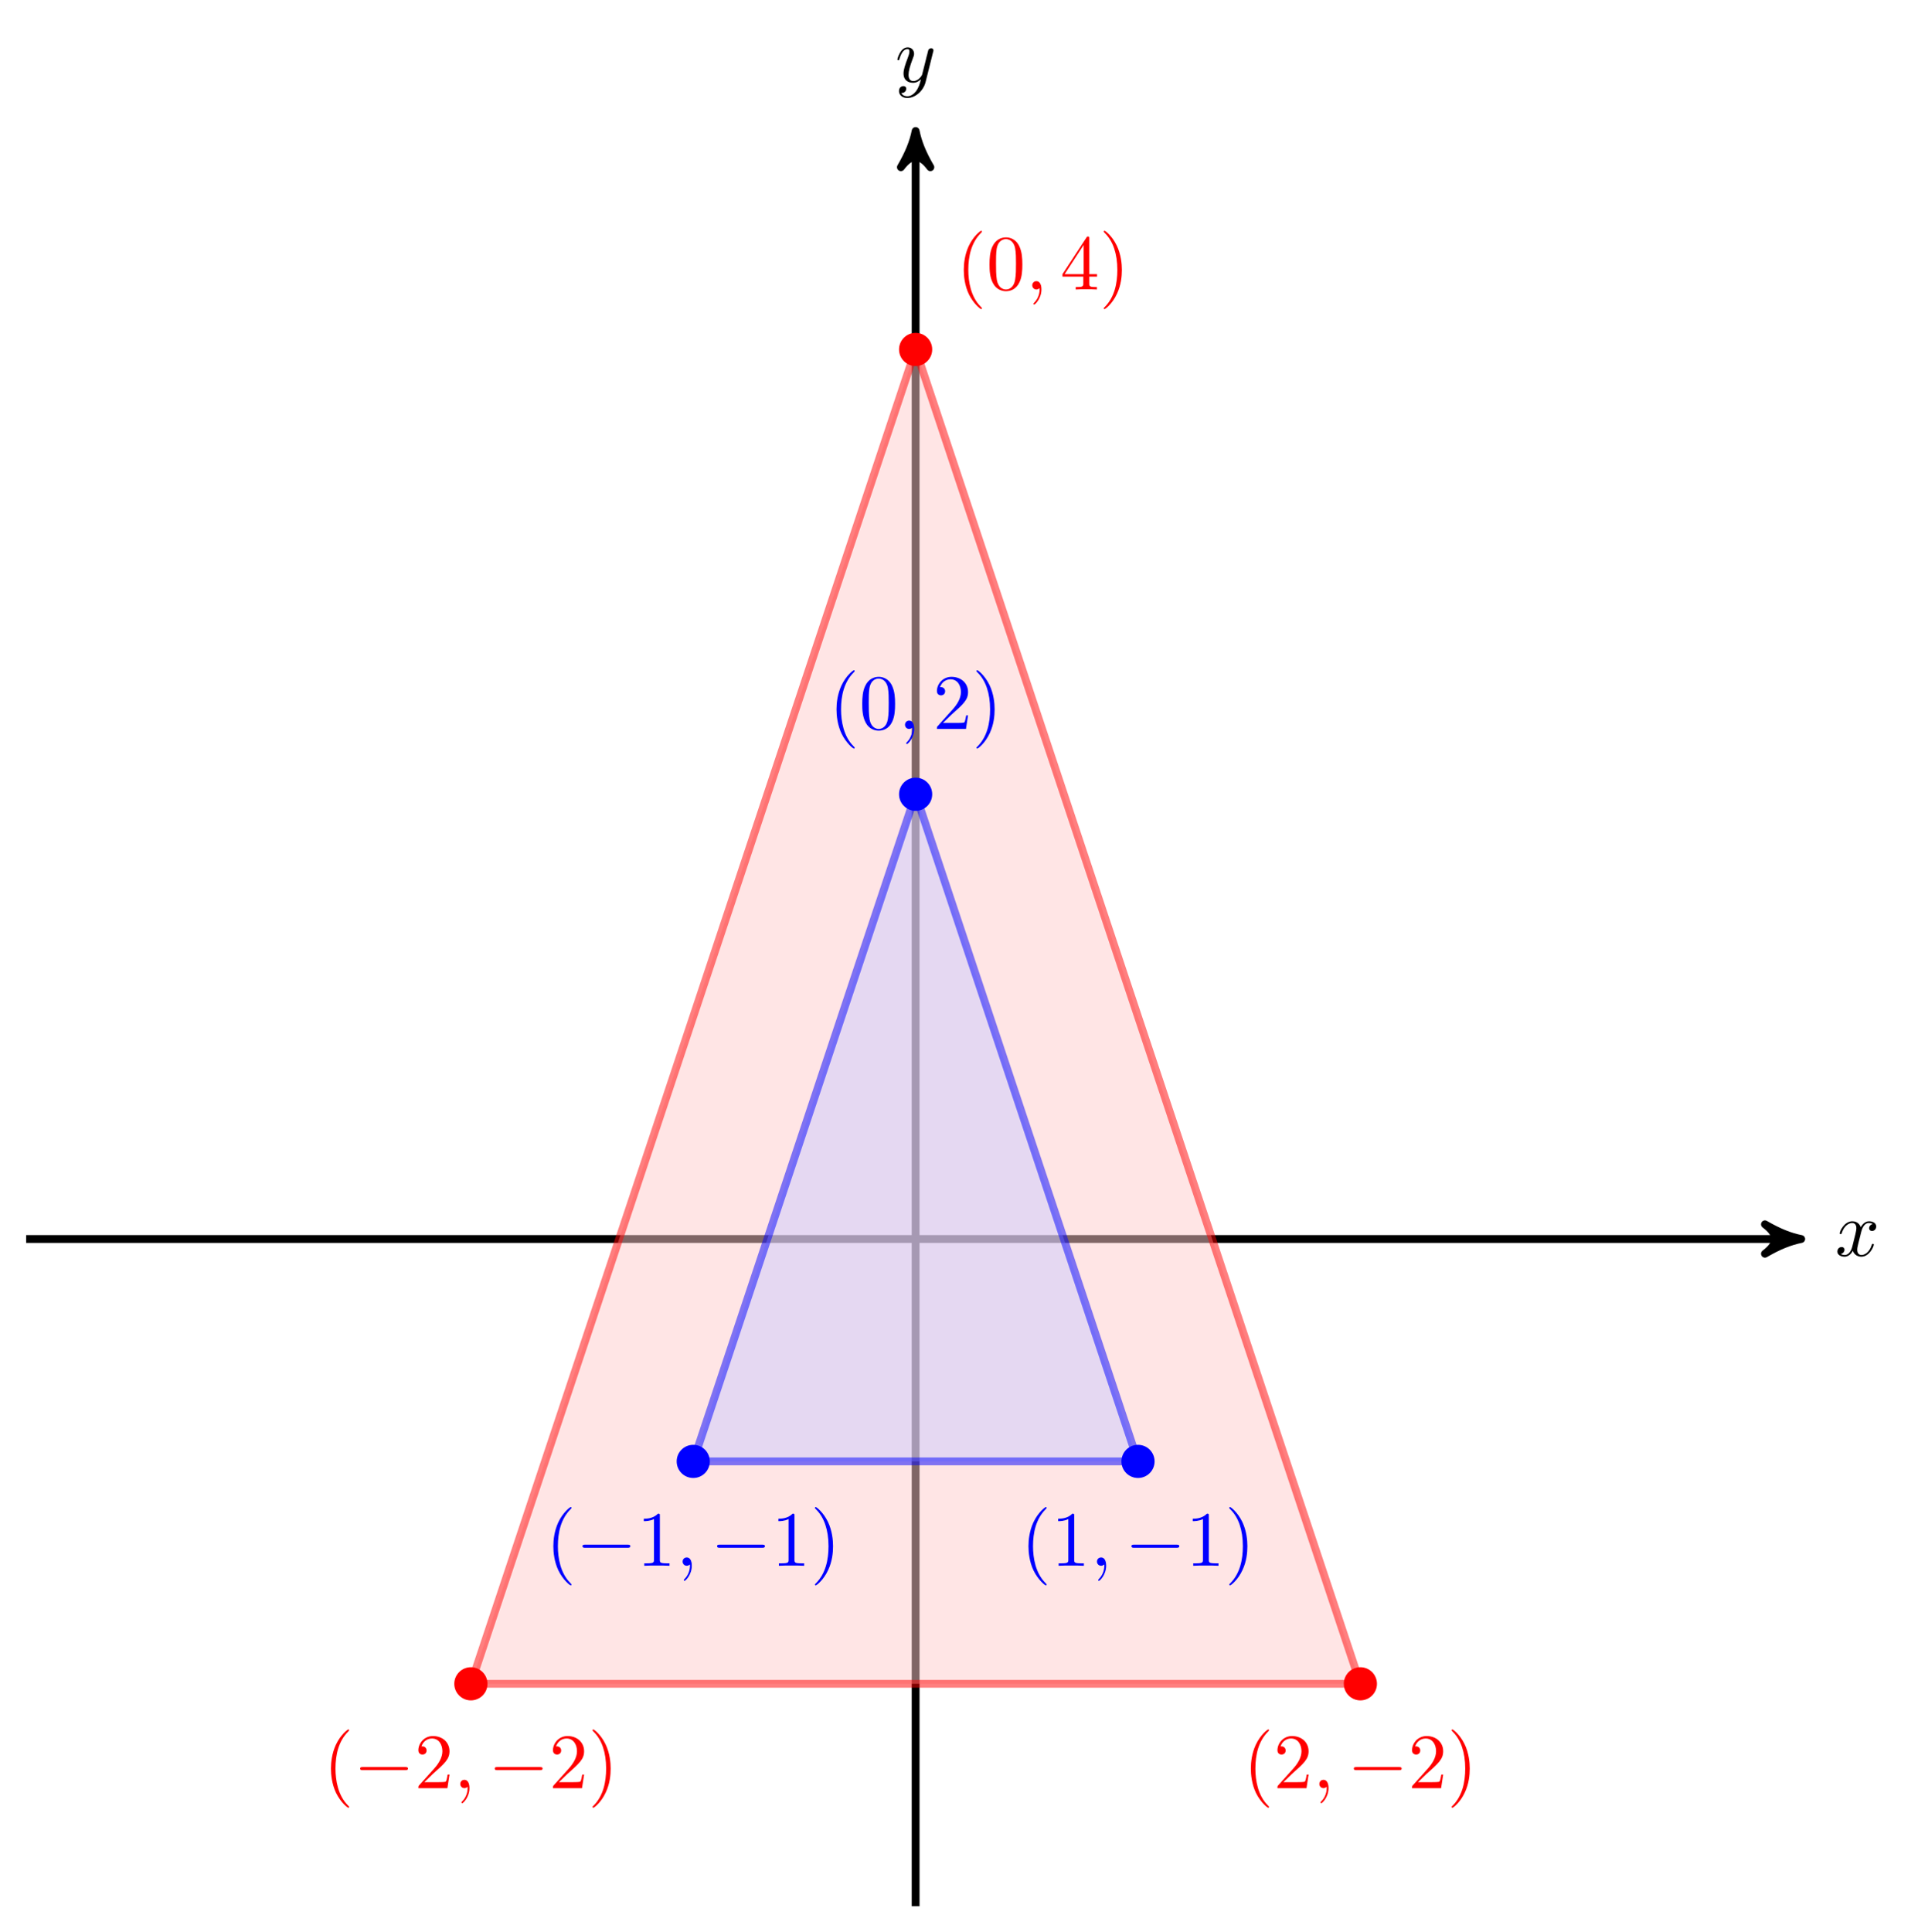 <?xml version="1.0" encoding="UTF-8"?>
<svg xmlns="http://www.w3.org/2000/svg" xmlns:xlink="http://www.w3.org/1999/xlink" width="245.77" height="246.303" viewBox="0 0 245.77 246.303">
<defs>
<g>
<g id="glyph-0-0">
<path d="M 3.328 -3.016 C 3.391 -3.266 3.625 -4.188 4.312 -4.188 C 4.359 -4.188 4.609 -4.188 4.812 -4.062 C 4.531 -4 4.344 -3.766 4.344 -3.516 C 4.344 -3.359 4.453 -3.172 4.719 -3.172 C 4.938 -3.172 5.25 -3.344 5.25 -3.75 C 5.25 -4.266 4.672 -4.406 4.328 -4.406 C 3.75 -4.406 3.406 -3.875 3.281 -3.656 C 3.031 -4.312 2.5 -4.406 2.203 -4.406 C 1.172 -4.406 0.594 -3.125 0.594 -2.875 C 0.594 -2.766 0.703 -2.766 0.719 -2.766 C 0.797 -2.766 0.828 -2.797 0.844 -2.875 C 1.188 -3.938 1.844 -4.188 2.188 -4.188 C 2.375 -4.188 2.719 -4.094 2.719 -3.516 C 2.719 -3.203 2.547 -2.547 2.188 -1.141 C 2.031 -0.531 1.672 -0.109 1.234 -0.109 C 1.172 -0.109 0.953 -0.109 0.734 -0.234 C 0.984 -0.297 1.203 -0.5 1.203 -0.781 C 1.203 -1.047 0.984 -1.125 0.844 -1.125 C 0.531 -1.125 0.297 -0.875 0.297 -0.547 C 0.297 -0.094 0.781 0.109 1.219 0.109 C 1.891 0.109 2.25 -0.594 2.266 -0.641 C 2.391 -0.281 2.75 0.109 3.344 0.109 C 4.375 0.109 4.938 -1.172 4.938 -1.422 C 4.938 -1.531 4.859 -1.531 4.828 -1.531 C 4.734 -1.531 4.719 -1.484 4.688 -1.422 C 4.359 -0.344 3.688 -0.109 3.375 -0.109 C 2.984 -0.109 2.828 -0.422 2.828 -0.766 C 2.828 -0.984 2.875 -1.203 2.984 -1.641 Z M 3.328 -3.016 "/>
</g>
<g id="glyph-0-1">
<path d="M 4.844 -3.797 C 4.891 -3.938 4.891 -3.953 4.891 -4.031 C 4.891 -4.203 4.75 -4.297 4.594 -4.297 C 4.5 -4.297 4.344 -4.234 4.25 -4.094 C 4.234 -4.031 4.141 -3.734 4.109 -3.547 C 4.031 -3.297 3.969 -3.016 3.906 -2.75 L 3.453 -0.953 C 3.422 -0.812 2.984 -0.109 2.328 -0.109 C 1.828 -0.109 1.719 -0.547 1.719 -0.922 C 1.719 -1.375 1.891 -2 2.219 -2.875 C 2.375 -3.281 2.422 -3.391 2.422 -3.594 C 2.422 -4.031 2.109 -4.406 1.609 -4.406 C 0.656 -4.406 0.297 -2.953 0.297 -2.875 C 0.297 -2.766 0.391 -2.766 0.406 -2.766 C 0.516 -2.766 0.516 -2.797 0.562 -2.953 C 0.844 -3.891 1.234 -4.188 1.578 -4.188 C 1.656 -4.188 1.828 -4.188 1.828 -3.875 C 1.828 -3.625 1.719 -3.359 1.656 -3.172 C 1.25 -2.109 1.078 -1.547 1.078 -1.078 C 1.078 -0.188 1.703 0.109 2.297 0.109 C 2.688 0.109 3.016 -0.062 3.297 -0.344 C 3.172 0.172 3.047 0.672 2.656 1.203 C 2.391 1.531 2.016 1.828 1.562 1.828 C 1.422 1.828 0.969 1.797 0.797 1.406 C 0.953 1.406 1.094 1.406 1.219 1.281 C 1.328 1.203 1.422 1.062 1.422 0.875 C 1.422 0.562 1.156 0.531 1.062 0.531 C 0.828 0.531 0.5 0.688 0.5 1.172 C 0.5 1.672 0.938 2.047 1.562 2.047 C 2.578 2.047 3.609 1.141 3.891 0.016 Z M 4.844 -3.797 "/>
</g>
<g id="glyph-0-2">
<path d="M 2.031 -0.016 C 2.031 -0.672 1.781 -1.062 1.391 -1.062 C 1.062 -1.062 0.859 -0.812 0.859 -0.531 C 0.859 -0.266 1.062 0 1.391 0 C 1.5 0 1.641 -0.047 1.734 -0.125 C 1.766 -0.156 1.781 -0.156 1.781 -0.156 C 1.797 -0.156 1.797 -0.156 1.797 -0.016 C 1.797 0.734 1.453 1.328 1.125 1.656 C 1.016 1.766 1.016 1.781 1.016 1.812 C 1.016 1.891 1.062 1.922 1.109 1.922 C 1.219 1.922 2.031 1.156 2.031 -0.016 Z M 2.031 -0.016 "/>
</g>
<g id="glyph-1-0">
<path d="M 3.297 2.391 C 3.297 2.359 3.297 2.344 3.125 2.172 C 1.891 0.922 1.562 -0.969 1.562 -2.5 C 1.562 -4.234 1.938 -5.969 3.172 -7.203 C 3.297 -7.328 3.297 -7.344 3.297 -7.375 C 3.297 -7.453 3.266 -7.484 3.203 -7.484 C 3.094 -7.484 2.203 -6.797 1.609 -5.531 C 1.109 -4.438 0.984 -3.328 0.984 -2.5 C 0.984 -1.719 1.094 -0.516 1.641 0.625 C 2.25 1.844 3.094 2.5 3.203 2.5 C 3.266 2.5 3.297 2.469 3.297 2.391 Z M 3.297 2.391 "/>
</g>
<g id="glyph-1-1">
<path d="M 2.938 -6.375 C 2.938 -6.625 2.938 -6.641 2.703 -6.641 C 2.078 -6 1.203 -6 0.891 -6 L 0.891 -5.688 C 1.094 -5.688 1.672 -5.688 2.188 -5.953 L 2.188 -0.781 C 2.188 -0.422 2.156 -0.312 1.266 -0.312 L 0.953 -0.312 L 0.953 0 C 1.297 -0.031 2.156 -0.031 2.562 -0.031 C 2.953 -0.031 3.828 -0.031 4.172 0 L 4.172 -0.312 L 3.859 -0.312 C 2.953 -0.312 2.938 -0.422 2.938 -0.781 Z M 2.938 -6.375 "/>
</g>
<g id="glyph-1-2">
<path d="M 2.875 -2.5 C 2.875 -3.266 2.766 -4.469 2.219 -5.609 C 1.625 -6.828 0.766 -7.484 0.672 -7.484 C 0.609 -7.484 0.562 -7.438 0.562 -7.375 C 0.562 -7.344 0.562 -7.328 0.75 -7.141 C 1.734 -6.156 2.297 -4.578 2.297 -2.5 C 2.297 -0.781 1.938 0.969 0.703 2.219 C 0.562 2.344 0.562 2.359 0.562 2.391 C 0.562 2.453 0.609 2.5 0.672 2.5 C 0.766 2.5 1.672 1.812 2.25 0.547 C 2.766 -0.547 2.875 -1.656 2.875 -2.5 Z M 2.875 -2.5 "/>
</g>
<g id="glyph-1-3">
<path d="M 4.578 -3.188 C 4.578 -3.984 4.531 -4.781 4.188 -5.516 C 3.734 -6.484 2.906 -6.641 2.5 -6.641 C 1.891 -6.641 1.172 -6.375 0.75 -5.453 C 0.438 -4.766 0.391 -3.984 0.391 -3.188 C 0.391 -2.438 0.422 -1.547 0.844 -0.781 C 1.266 0.016 2 0.219 2.484 0.219 C 3.016 0.219 3.781 0.016 4.219 -0.938 C 4.531 -1.625 4.578 -2.406 4.578 -3.188 Z M 2.484 0 C 2.094 0 1.5 -0.25 1.328 -1.203 C 1.219 -1.797 1.219 -2.719 1.219 -3.312 C 1.219 -3.953 1.219 -4.609 1.297 -5.141 C 1.484 -6.328 2.234 -6.422 2.484 -6.422 C 2.812 -6.422 3.469 -6.234 3.656 -5.25 C 3.766 -4.688 3.766 -3.938 3.766 -3.312 C 3.766 -2.562 3.766 -1.891 3.656 -1.25 C 3.5 -0.297 2.938 0 2.484 0 Z M 2.484 0 "/>
</g>
<g id="glyph-1-4">
<path d="M 1.266 -0.766 L 2.328 -1.797 C 3.875 -3.172 4.469 -3.703 4.469 -4.703 C 4.469 -5.844 3.578 -6.641 2.359 -6.641 C 1.234 -6.641 0.5 -5.719 0.5 -4.828 C 0.5 -4.281 1 -4.281 1.031 -4.281 C 1.203 -4.281 1.547 -4.391 1.547 -4.812 C 1.547 -5.062 1.359 -5.328 1.016 -5.328 C 0.938 -5.328 0.922 -5.328 0.891 -5.312 C 1.109 -5.969 1.656 -6.328 2.234 -6.328 C 3.141 -6.328 3.562 -5.516 3.562 -4.703 C 3.562 -3.906 3.078 -3.125 2.516 -2.5 L 0.609 -0.375 C 0.5 -0.266 0.5 -0.234 0.5 0 L 4.203 0 L 4.469 -1.734 L 4.234 -1.734 C 4.172 -1.438 4.109 -1 4 -0.844 C 3.938 -0.766 3.281 -0.766 3.062 -0.766 Z M 1.266 -0.766 "/>
</g>
<g id="glyph-1-5">
<path d="M 2.938 -1.641 L 2.938 -0.781 C 2.938 -0.422 2.906 -0.312 2.172 -0.312 L 1.969 -0.312 L 1.969 0 C 2.375 -0.031 2.891 -0.031 3.312 -0.031 C 3.734 -0.031 4.25 -0.031 4.672 0 L 4.672 -0.312 L 4.453 -0.312 C 3.719 -0.312 3.703 -0.422 3.703 -0.781 L 3.703 -1.641 L 4.688 -1.641 L 4.688 -1.953 L 3.703 -1.953 L 3.703 -6.484 C 3.703 -6.688 3.703 -6.75 3.531 -6.75 C 3.453 -6.75 3.422 -6.75 3.344 -6.625 L 0.281 -1.953 L 0.281 -1.641 Z M 2.984 -1.953 L 0.562 -1.953 L 2.984 -5.672 Z M 2.984 -1.953 "/>
</g>
<g id="glyph-2-0">
<path d="M 6.562 -2.297 C 6.734 -2.297 6.922 -2.297 6.922 -2.5 C 6.922 -2.688 6.734 -2.688 6.562 -2.688 L 1.172 -2.688 C 1 -2.688 0.828 -2.688 0.828 -2.5 C 0.828 -2.297 1 -2.297 1.172 -2.297 Z M 6.562 -2.297 "/>
</g>
</g>
</defs>
<path fill="none" stroke-width="0.996" stroke-linecap="butt" stroke-linejoin="miter" stroke="rgb(0%, 0%, 0%)" stroke-opacity="1" stroke-miterlimit="10" d="M -113.387 0.001 L 111.734 0.001 " transform="matrix(1, 0, 0, -1, 116.719, 157.931)"/>
<path fill-rule="nonzero" fill="rgb(0%, 0%, 0%)" fill-opacity="1" stroke-width="0.996" stroke-linecap="butt" stroke-linejoin="round" stroke="rgb(0%, 0%, 0%)" stroke-opacity="1" stroke-miterlimit="10" d="M 1.157 0.001 C -0.288 0.29 -1.734 0.869 -3.468 1.876 C -1.734 0.579 -1.734 -0.577 -3.468 -1.878 C -1.734 -0.866 -0.288 -0.288 1.157 0.001 Z M 1.157 0.001 " transform="matrix(1, 0, 0, -1, 228.452, 157.931)"/>
<g fill="rgb(0%, 0%, 0%)" fill-opacity="1">
<use xlink:href="#glyph-0-0" x="233.922" y="160.076"/>
</g>
<path fill="none" stroke-width="0.996" stroke-linecap="butt" stroke-linejoin="miter" stroke="rgb(0%, 0%, 0%)" stroke-opacity="1" stroke-miterlimit="10" d="M -0 -85.042 L -0 140.079 " transform="matrix(1, 0, 0, -1, 116.719, 157.931)"/>
<path fill-rule="nonzero" fill="rgb(0%, 0%, 0%)" fill-opacity="1" stroke-width="0.996" stroke-linecap="butt" stroke-linejoin="round" stroke="rgb(0%, 0%, 0%)" stroke-opacity="1" stroke-miterlimit="10" d="M 1.155 0 C -0.29 0.289 -1.735 0.867 -3.466 1.879 C -1.735 0.578 -1.735 -0.578 -3.466 -1.879 C -1.735 -0.867 -0.29 -0.289 1.155 0 Z M 1.155 0 " transform="matrix(0, -1, -1, 0, 116.719, 17.851)"/>
<g fill="rgb(0%, 0%, 0%)" fill-opacity="1">
<use xlink:href="#glyph-0-1" x="114.098" y="10.444"/>
</g>
<path fill-rule="nonzero" fill="rgb(100%, 79.999%, 79.999%)" fill-opacity="0.5" stroke-width="0.996" stroke-linecap="butt" stroke-linejoin="miter" stroke="rgb(100%, 0%, 0%)" stroke-opacity="0.5" stroke-miterlimit="10" d="M -56.696 -56.694 L 56.695 -56.694 L -0 113.388 Z M -56.696 -56.694 " transform="matrix(1, 0, 0, -1, 116.719, 157.931)"/>
<path fill-rule="nonzero" fill="rgb(79.999%, 79.999%, 100%)" fill-opacity="0.5" stroke-width="0.996" stroke-linecap="butt" stroke-linejoin="miter" stroke="rgb(0%, 0%, 100%)" stroke-opacity="0.5" stroke-miterlimit="10" d="M -28.348 -28.346 L 28.347 -28.346 L -0 56.693 Z M -28.348 -28.346 " transform="matrix(1, 0, 0, -1, 116.719, 157.931)"/>
<path fill-rule="nonzero" fill="rgb(0%, 0%, 100%)" fill-opacity="1" d="M 90.484 186.277 C 90.484 185.109 89.539 184.164 88.371 184.164 C 87.203 184.164 86.258 185.109 86.258 186.277 C 86.258 187.445 87.203 188.391 88.371 188.391 C 89.539 188.391 90.484 187.445 90.484 186.277 Z M 90.484 186.277 "/>
<g fill="rgb(0%, 0%, 100%)" fill-opacity="1">
<use xlink:href="#glyph-1-0" x="69.554" y="199.581"/>
</g>
<g fill="rgb(0%, 0%, 100%)" fill-opacity="1">
<use xlink:href="#glyph-2-0" x="73.428" y="199.581"/>
</g>
<g fill="rgb(0%, 0%, 100%)" fill-opacity="1">
<use xlink:href="#glyph-1-1" x="81.177" y="199.581"/>
</g>
<g fill="rgb(0%, 0%, 100%)" fill-opacity="1">
<use xlink:href="#glyph-0-2" x="86.158" y="199.581"/>
</g>
<g fill="rgb(0%, 0%, 100%)" fill-opacity="1">
<use xlink:href="#glyph-2-0" x="90.586" y="199.581"/>
</g>
<g fill="rgb(0%, 0%, 100%)" fill-opacity="1">
<use xlink:href="#glyph-1-1" x="98.335" y="199.581"/>
<use xlink:href="#glyph-1-2" x="103.316" y="199.581"/>
</g>
<path fill-rule="nonzero" fill="rgb(0%, 0%, 100%)" fill-opacity="1" d="M 147.18 186.277 C 147.18 185.109 146.234 184.164 145.066 184.164 C 143.898 184.164 142.953 185.109 142.953 186.277 C 142.953 187.445 143.898 188.391 145.066 188.391 C 146.234 188.391 147.18 187.445 147.18 186.277 Z M 147.18 186.277 "/>
<g fill="rgb(0%, 0%, 100%)" fill-opacity="1">
<use xlink:href="#glyph-1-0" x="130.121" y="199.581"/>
<use xlink:href="#glyph-1-1" x="133.995" y="199.581"/>
</g>
<g fill="rgb(0%, 0%, 100%)" fill-opacity="1">
<use xlink:href="#glyph-0-2" x="138.977" y="199.581"/>
</g>
<g fill="rgb(0%, 0%, 100%)" fill-opacity="1">
<use xlink:href="#glyph-2-0" x="143.405" y="199.581"/>
</g>
<g fill="rgb(0%, 0%, 100%)" fill-opacity="1">
<use xlink:href="#glyph-1-1" x="151.153" y="199.581"/>
<use xlink:href="#glyph-1-2" x="156.134" y="199.581"/>
</g>
<path fill-rule="nonzero" fill="rgb(0%, 0%, 100%)" fill-opacity="1" d="M 118.832 101.238 C 118.832 100.07 117.887 99.125 116.719 99.125 C 115.551 99.125 114.605 100.07 114.605 101.238 C 114.605 102.406 115.551 103.352 116.719 103.352 C 117.887 103.352 118.832 102.406 118.832 101.238 Z M 118.832 101.238 "/>
<g fill="rgb(0%, 0%, 100%)" fill-opacity="1">
<use xlink:href="#glyph-1-0" x="105.649" y="92.916"/>
<use xlink:href="#glyph-1-3" x="109.523" y="92.916"/>
</g>
<g fill="rgb(0%, 0%, 100%)" fill-opacity="1">
<use xlink:href="#glyph-0-2" x="114.505" y="92.916"/>
</g>
<g fill="rgb(0%, 0%, 100%)" fill-opacity="1">
<use xlink:href="#glyph-1-4" x="118.932" y="92.916"/>
<use xlink:href="#glyph-1-2" x="123.913" y="92.916"/>
</g>
<path fill-rule="nonzero" fill="rgb(100%, 0%, 0%)" fill-opacity="1" d="M 62.141 214.625 C 62.141 213.457 61.191 212.512 60.023 212.512 C 58.859 212.512 57.91 213.457 57.91 214.625 C 57.91 215.793 58.859 216.738 60.023 216.738 C 61.191 216.738 62.141 215.793 62.141 214.625 Z M 62.141 214.625 "/>
<g fill="rgb(100%, 0%, 0%)" fill-opacity="1">
<use xlink:href="#glyph-1-0" x="41.207" y="227.927"/>
</g>
<g fill="rgb(100%, 0%, 0%)" fill-opacity="1">
<use xlink:href="#glyph-2-0" x="45.082" y="227.927"/>
</g>
<g fill="rgb(100%, 0%, 0%)" fill-opacity="1">
<use xlink:href="#glyph-1-4" x="52.83" y="227.927"/>
</g>
<g fill="rgb(100%, 0%, 0%)" fill-opacity="1">
<use xlink:href="#glyph-0-2" x="57.812" y="227.927"/>
</g>
<g fill="rgb(100%, 0%, 0%)" fill-opacity="1">
<use xlink:href="#glyph-2-0" x="62.24" y="227.927"/>
</g>
<g fill="rgb(100%, 0%, 0%)" fill-opacity="1">
<use xlink:href="#glyph-1-4" x="69.988" y="227.927"/>
<use xlink:href="#glyph-1-2" x="74.969" y="227.927"/>
</g>
<path fill-rule="nonzero" fill="rgb(100%, 0%, 0%)" fill-opacity="1" d="M 175.527 214.625 C 175.527 213.457 174.578 212.512 173.414 212.512 C 172.246 212.512 171.301 213.457 171.301 214.625 C 171.301 215.793 172.246 216.738 173.414 216.738 C 174.578 216.738 175.527 215.793 175.527 214.625 Z M 175.527 214.625 "/>
<g fill="rgb(100%, 0%, 0%)" fill-opacity="1">
<use xlink:href="#glyph-1-0" x="158.467" y="227.927"/>
<use xlink:href="#glyph-1-4" x="162.341" y="227.927"/>
</g>
<g fill="rgb(100%, 0%, 0%)" fill-opacity="1">
<use xlink:href="#glyph-0-2" x="167.323" y="227.927"/>
</g>
<g fill="rgb(100%, 0%, 0%)" fill-opacity="1">
<use xlink:href="#glyph-2-0" x="171.751" y="227.927"/>
</g>
<g fill="rgb(100%, 0%, 0%)" fill-opacity="1">
<use xlink:href="#glyph-1-4" x="179.5" y="227.927"/>
<use xlink:href="#glyph-1-2" x="184.481" y="227.927"/>
</g>
<path fill-rule="nonzero" fill="rgb(100%, 0%, 0%)" fill-opacity="1" d="M 118.832 44.543 C 118.832 43.375 117.887 42.43 116.719 42.43 C 115.551 42.43 114.605 43.375 114.605 44.543 C 114.605 45.711 115.551 46.656 116.719 46.656 C 117.887 46.656 118.832 45.711 118.832 44.543 Z M 118.832 44.543 "/>
<g fill="rgb(100%, 0%, 0%)" fill-opacity="1">
<use xlink:href="#glyph-1-0" x="121.873" y="36.9"/>
<use xlink:href="#glyph-1-3" x="125.747" y="36.9"/>
</g>
<g fill="rgb(100%, 0%, 0%)" fill-opacity="1">
<use xlink:href="#glyph-0-2" x="130.728" y="36.9"/>
</g>
<g fill="rgb(100%, 0%, 0%)" fill-opacity="1">
<use xlink:href="#glyph-1-5" x="135.156" y="36.9"/>
<use xlink:href="#glyph-1-2" x="140.137" y="36.9"/>
</g>
</svg>
